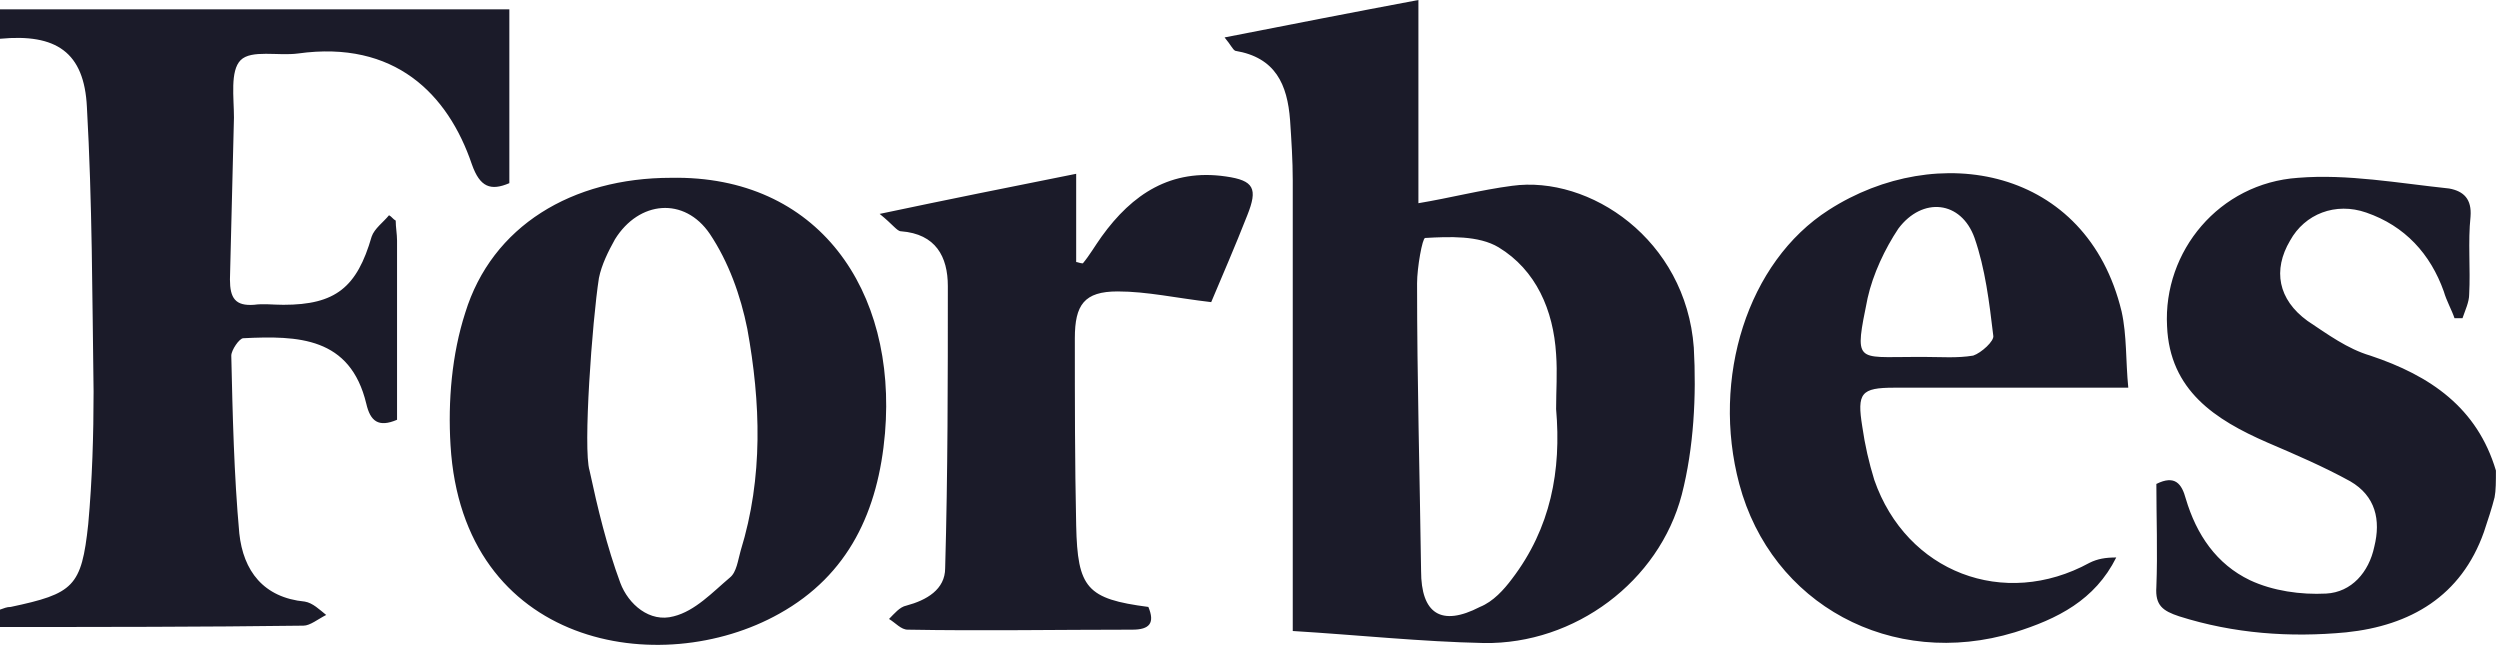 <?xml version="1.0" encoding="UTF-8"?> <svg xmlns="http://www.w3.org/2000/svg" width="187" height="49" viewBox="0 0 187 49" fill="none"><g clip-path="url(#clip0_1964_317)"><path d="M0 0.7C12.6 0.7 25.299 0.7 38.099 0.7C38.099 5.1 38.099 9.4 38.099 13.7C36.699 14.3 35.899 14 35.299 12.3C33.499 7 29.499 3 22.299 4C20.799 4.2 18.8 3.7 18 4.5C17.2 5.3 17.5 7.3 17.5 8.8C17.4 12.8 17.3 16.8 17.2 20.899C17.2 22.299 17.6 22.899 19 22.799C19.7 22.7 20.399 22.799 21.2 22.799C25.099 22.799 26.699 21.5 27.799 17.7C27.999 17.1 28.699 16.6 29.099 16.1C29.299 16.2 29.399 16.4 29.599 16.5C29.599 17 29.699 17.5 29.699 18C29.699 22.399 29.699 26.899 29.699 31.399C28.299 31.999 27.699 31.499 27.399 30.199C26.199 25.199 22.299 25.099 18.2 25.299C17.9 25.299 17.3 26.199 17.3 26.599C17.4 30.999 17.5 35.499 17.9 39.899C18.2 42.699 19.7 44.699 22.799 44.999C23.399 45.099 23.899 45.599 24.399 45.999C23.799 46.299 23.199 46.799 22.7 46.799C15.1 46.899 7.5 46.899 0 46.899C0 46.499 0 45.999 0 45.599C0.3 45.499 0.5 45.399 0.8 45.399C5.5 44.399 6.1 43.899 6.6 39.199C6.9 35.899 7 32.499 7 29.299C6.9 22.2 6.9 15.1 6.5 8C6.3 3.9 4.2 2.5 0 2.9C0 2.2 0 1.5 0 0.7ZM186.695 35.199C185.296 30.499 181.796 28.099 177.296 26.599C175.596 26.099 174.096 24.999 172.596 23.999C170.396 22.399 169.996 20.2 171.296 18C172.396 16 174.696 15.1 176.996 15.9C179.896 16.9 181.796 19 182.796 21.799C182.996 22.5 183.396 23.199 183.596 23.799C183.796 23.799 183.996 23.799 184.196 23.799C184.396 23.199 184.695 22.599 184.695 22C184.796 20.099 184.596 18.1 184.796 16.2C184.896 14.9 184.296 14.3 183.196 14.1C179.396 13.7 175.596 13 171.896 13.3C165.996 13.7 161.796 18.8 162.096 24.399C162.296 29.199 165.696 31.399 169.596 33.099C171.696 33.999 173.796 34.899 175.796 35.999C177.696 37.099 178.096 38.899 177.596 40.899C177.196 42.799 175.896 44.299 173.996 44.399C172.096 44.499 169.996 44.199 168.296 43.399C165.796 42.199 164.296 39.999 163.496 37.299C163.196 36.199 162.696 35.499 161.296 36.199C161.296 38.699 161.396 41.299 161.296 43.899C161.196 45.299 161.796 45.699 162.996 46.099C167.096 47.399 171.296 47.699 175.496 47.299C180.296 46.799 184.096 44.599 185.796 39.799C186.096 38.899 186.396 37.999 186.595 37.199C186.695 36.699 186.695 35.999 186.695 35.199ZM92.398 3.8C95.398 4.3 96.298 6.3 96.498 9C96.598 10.5 96.698 12 96.698 13.5C96.698 23.799 96.698 33.999 96.698 44.299C96.698 45.099 96.698 45.799 96.698 47.199C101.598 47.499 106.297 47.999 110.997 48.099C117.797 48.199 124.097 43.499 125.797 36.999C126.697 33.499 126.897 29.599 126.697 25.999C126.097 17.9 118.897 13.1 113.097 13.9C110.797 14.2 108.497 14.8 106.097 15.2C106.097 10.2 106.097 5.2 106.097 0C101.297 0.9 96.698 1.8 91.598 2.8C92.098 3.4 92.198 3.7 92.398 3.8ZM113.097 43.299C112.497 44.099 111.697 44.999 110.697 45.399C107.797 46.899 106.297 45.899 106.297 42.699C106.197 35.499 105.997 28.399 105.997 21.2C105.997 20 106.397 17.8 106.598 17.8C108.397 17.7 110.597 17.6 112.097 18.5C114.897 20.2 116.197 23.199 116.397 26.499C116.497 27.899 116.397 29.199 116.397 30.599C116.797 35.199 115.997 39.499 113.097 43.299ZM34.799 23.399C33.799 26.499 33.499 29.999 33.699 33.299C34.599 48.399 49.399 50.899 58.299 45.899C63.499 42.999 65.698 38.199 66.198 32.399C67.098 21.7 61.198 13.1 50.199 13.3C42.799 13.3 36.799 16.9 34.799 23.399ZM44.799 20.799C44.999 19.799 45.499 18.8 45.999 17.9C47.799 15 51.199 14.7 53.099 17.5C54.499 19.599 55.399 22.099 55.899 24.599C56.899 30.099 57.099 35.699 55.399 41.199C55.199 41.899 55.099 42.799 54.599 43.199C53.299 44.299 51.999 45.699 50.399 46.099C48.599 46.599 46.999 45.199 46.399 43.599C45.399 40.899 44.699 37.999 44.099 35.199C43.599 33.599 44.299 23.999 44.799 20.799ZM158.696 23.299C156.096 12.5 144.897 10.5 136.797 15.7C130.697 19.599 127.997 28.299 130.097 36.199C132.497 45.199 141.497 50.099 150.696 47.299C153.896 46.299 156.696 44.899 158.296 41.699C157.496 41.699 156.896 41.799 156.296 42.099C149.897 45.599 142.597 42.799 140.197 35.899C139.797 34.599 139.497 33.299 139.297 31.899C138.897 29.399 139.197 28.999 141.697 28.999C147.396 28.999 152.996 28.999 159.196 28.999C158.996 26.999 159.096 25.099 158.696 23.299ZM143.197 26.699C138.797 26.699 138.697 27.199 139.697 22.299C140.097 20.5 140.997 18.6 141.997 17.1C143.797 14.7 146.697 15 147.697 17.8C148.496 20.099 148.797 22.599 149.096 25.099C149.196 25.499 148.196 26.399 147.596 26.599C146.396 26.799 145.197 26.699 143.997 26.699C143.797 26.699 143.496 26.699 143.197 26.699ZM67.398 17.3C69.998 17.5 70.898 19.2 70.898 21.399C70.898 28.399 70.898 35.399 70.698 42.499C70.698 44.099 69.298 44.899 67.798 45.299C67.298 45.399 66.898 45.899 66.499 46.299C66.998 46.599 67.398 47.099 67.898 47.099C73.498 47.199 79.098 47.099 84.698 47.099C85.998 47.099 86.398 46.599 85.898 45.399C81.298 44.799 80.598 43.999 80.498 39.299C80.398 34.599 80.398 29.999 80.398 25.299C80.398 22.799 81.098 21.799 83.598 21.799C85.798 21.799 87.998 22.299 90.598 22.599C91.398 20.7 92.398 18.4 93.298 16.1C94.098 14.1 93.798 13.5 91.698 13.2C87.598 12.6 84.698 14.5 82.398 17.7C81.898 18.4 81.498 19.1 80.998 19.7C80.798 19.7 80.598 19.599 80.498 19.599C80.498 17.5 80.498 15.5 80.498 13C75.498 14 70.998 14.9 65.798 16C66.798 16.8 67.098 17.3 67.398 17.3Z" fill="#1B1B29"></path></g><defs><clipPath id="clip0_1964_317"><rect width="186.7" height="48.238" fill="white"></rect></clipPath></defs></svg> 
